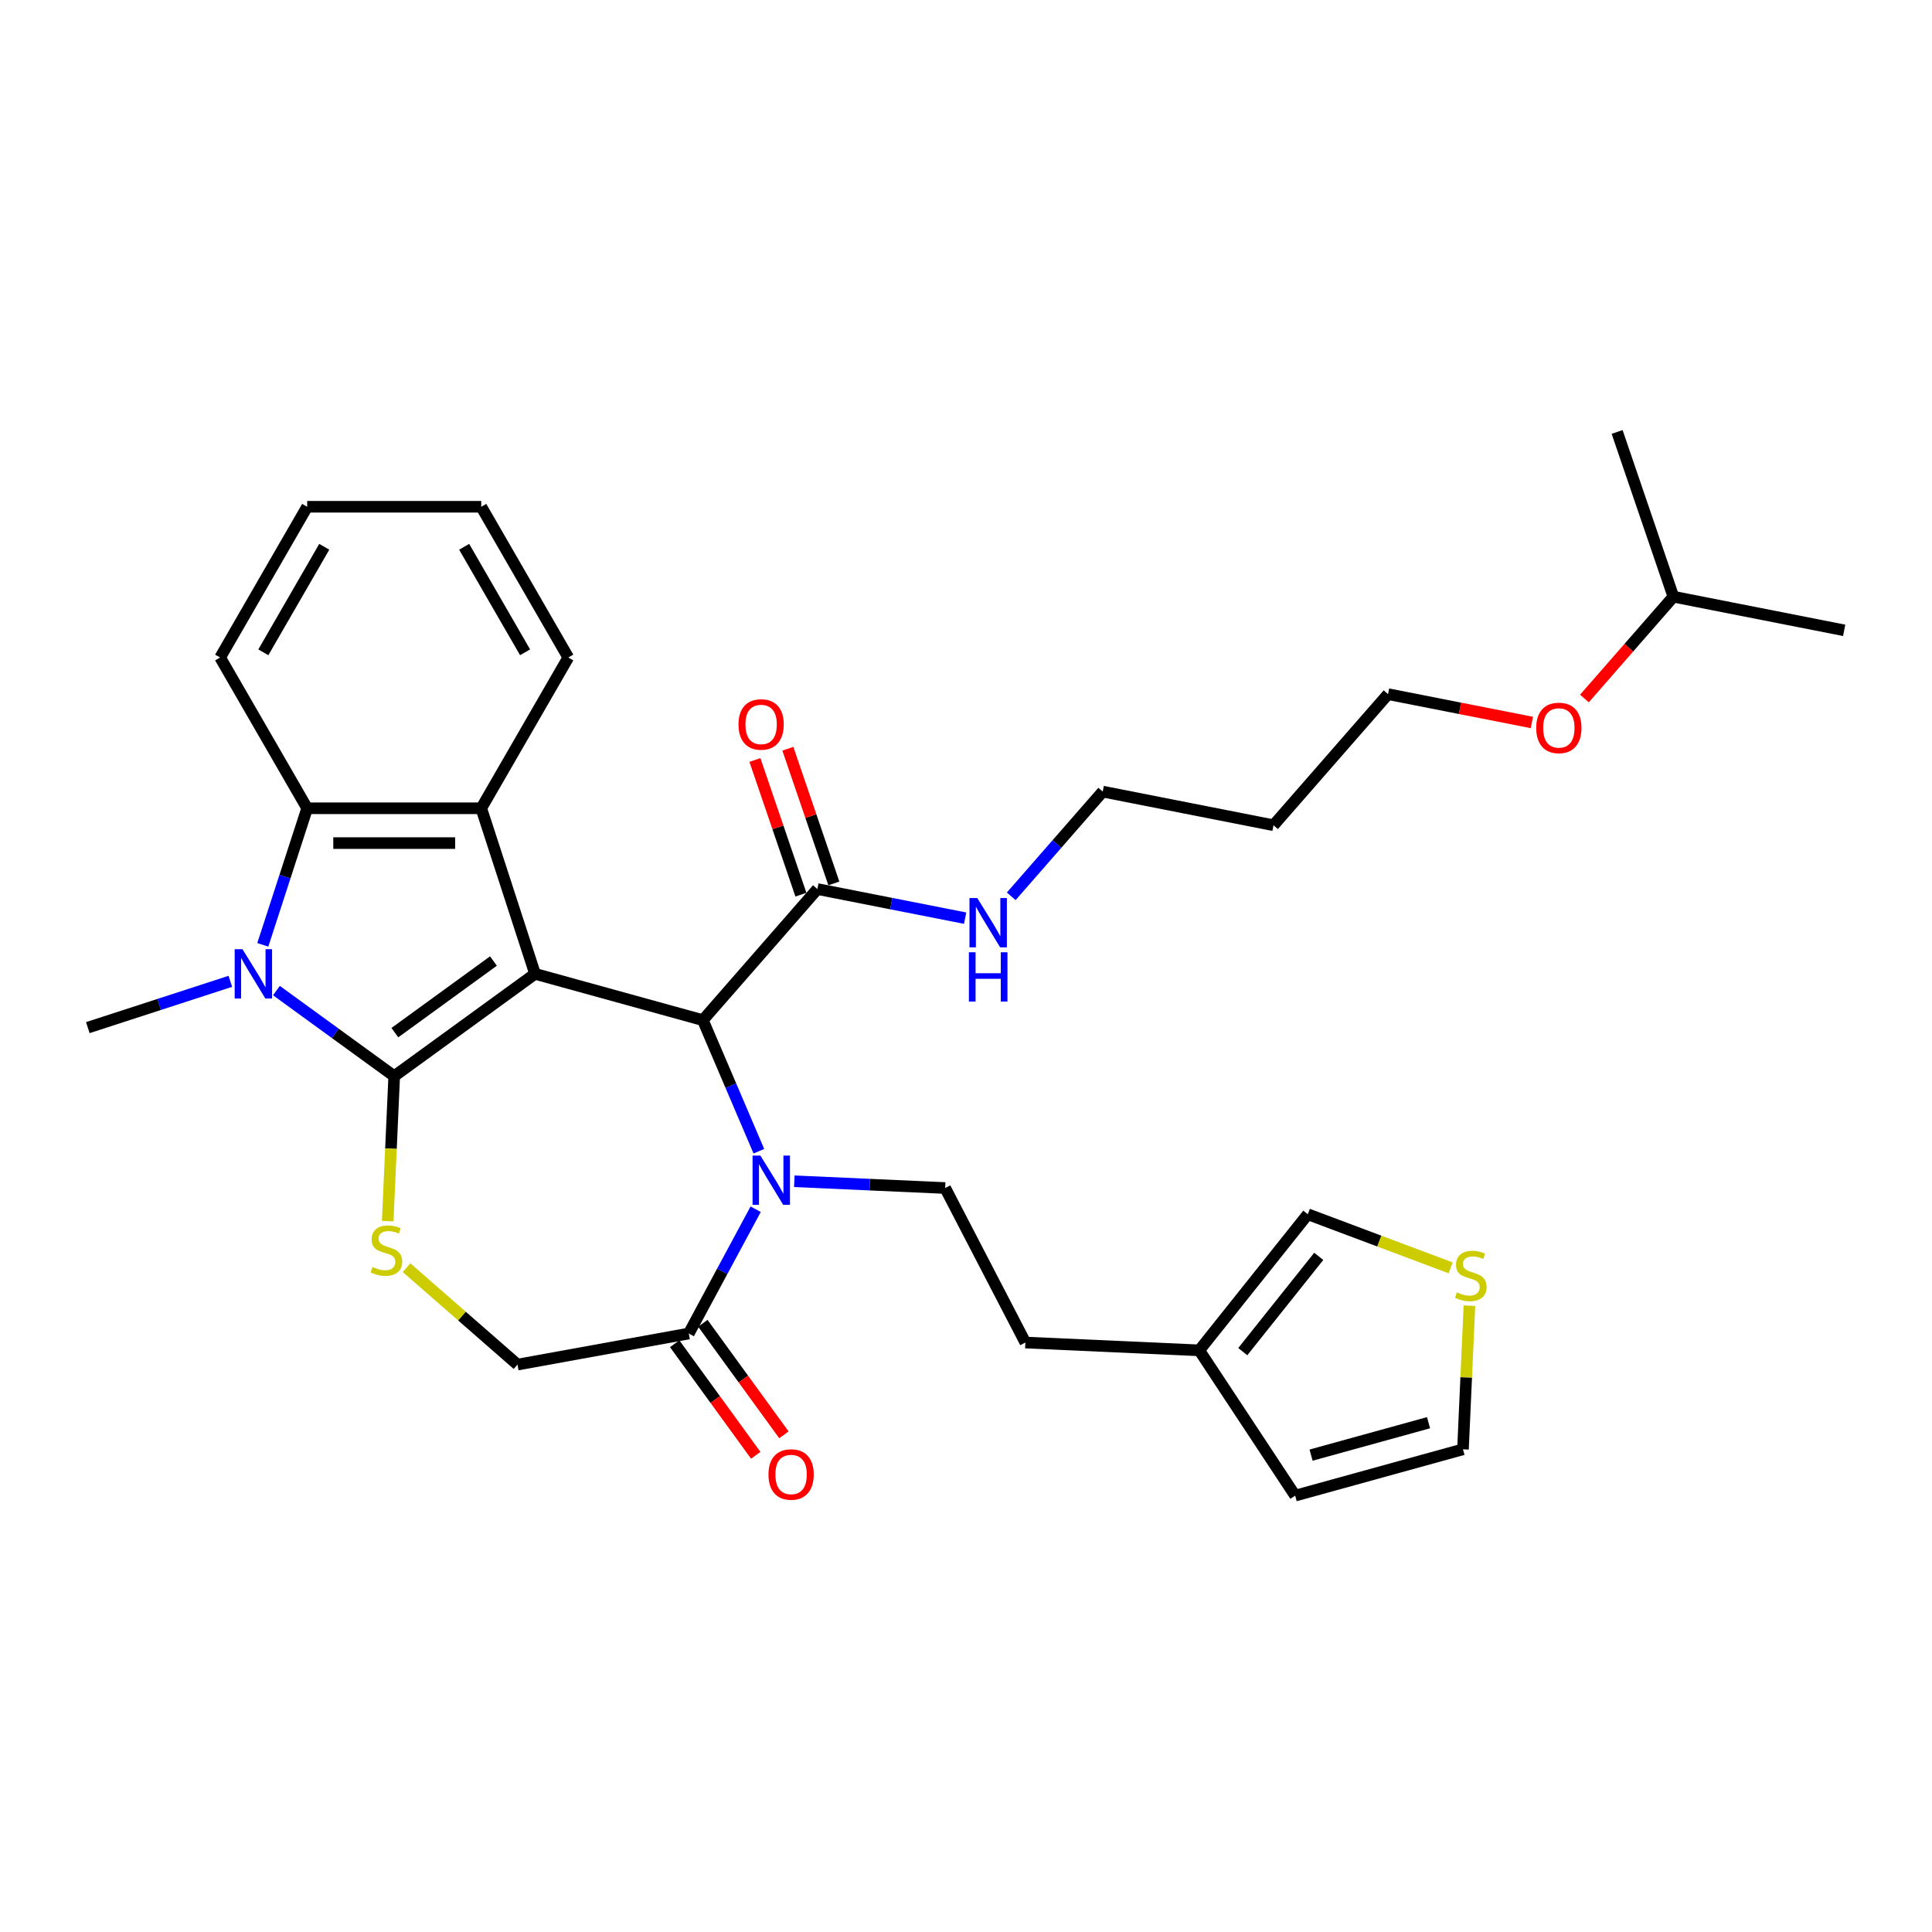 <?xml version='1.0' encoding='iso-8859-1'?>
<svg version='1.1' baseProfile='full'
              xmlns='http://www.w3.org/2000/svg'
                      xmlns:rdkit='http://www.rdkit.org/xml'
                      xmlns:xlink='http://www.w3.org/1999/xlink'
                  xml:space='preserve'
width='1000px' height='1000px' viewBox='0 0 1000 1000'>
<!-- END OF HEADER -->
<rect style='opacity:1.0;fill:#FFFFFF;stroke:none' width='1000' height='1000' x='0' y='0'> </rect>
<path class='bond-0' d='M 276.939,504.056 L 204.043,557.018' style='fill:none;fill-rule:evenodd;stroke:#000000;stroke-width:6px;stroke-linecap:butt;stroke-linejoin:miter;stroke-opacity:1' />
<path class='bond-0' d='M 255.412,497.421 L 204.385,534.494' style='fill:none;fill-rule:evenodd;stroke:#000000;stroke-width:6px;stroke-linecap:butt;stroke-linejoin:miter;stroke-opacity:1' />
<path class='bond-2' d='M 276.939,504.056 L 363.795,528.027' style='fill:none;fill-rule:evenodd;stroke:#000000;stroke-width:6px;stroke-linecap:butt;stroke-linejoin:miter;stroke-opacity:1' />
<path class='bond-4' d='M 276.939,504.056 L 249.095,418.363' style='fill:none;fill-rule:evenodd;stroke:#000000;stroke-width:6px;stroke-linecap:butt;stroke-linejoin:miter;stroke-opacity:1' />
<path class='bond-1' d='M 204.043,557.018 L 173.561,534.871' style='fill:none;fill-rule:evenodd;stroke:#000000;stroke-width:6px;stroke-linecap:butt;stroke-linejoin:miter;stroke-opacity:1' />
<path class='bond-1' d='M 173.561,534.871 L 143.078,512.724' style='fill:none;fill-rule:evenodd;stroke:#0000FF;stroke-width:6px;stroke-linecap:butt;stroke-linejoin:miter;stroke-opacity:1' />
<path class='bond-5' d='M 204.043,557.018 L 202.358,594.536' style='fill:none;fill-rule:evenodd;stroke:#000000;stroke-width:6px;stroke-linecap:butt;stroke-linejoin:miter;stroke-opacity:1' />
<path class='bond-5' d='M 202.358,594.536 L 200.673,632.055' style='fill:none;fill-rule:evenodd;stroke:#CCCC00;stroke-width:6px;stroke-linecap:butt;stroke-linejoin:miter;stroke-opacity:1' />
<path class='bond-20' d='M 119.218,507.932 L 82.337,519.916' style='fill:none;fill-rule:evenodd;stroke:#0000FF;stroke-width:6px;stroke-linecap:butt;stroke-linejoin:miter;stroke-opacity:1' />
<path class='bond-20' d='M 82.337,519.916 L 45.455,531.9' style='fill:none;fill-rule:evenodd;stroke:#000000;stroke-width:6px;stroke-linecap:butt;stroke-linejoin:miter;stroke-opacity:1' />
<path class='bond-32' d='M 136.026,489.045 L 147.509,453.704' style='fill:none;fill-rule:evenodd;stroke:#0000FF;stroke-width:6px;stroke-linecap:butt;stroke-linejoin:miter;stroke-opacity:1' />
<path class='bond-32' d='M 147.509,453.704 L 158.992,418.363' style='fill:none;fill-rule:evenodd;stroke:#000000;stroke-width:6px;stroke-linecap:butt;stroke-linejoin:miter;stroke-opacity:1' />
<path class='bond-3' d='M 363.795,528.027 L 378.294,561.948' style='fill:none;fill-rule:evenodd;stroke:#000000;stroke-width:6px;stroke-linecap:butt;stroke-linejoin:miter;stroke-opacity:1' />
<path class='bond-3' d='M 378.294,561.948 L 392.792,595.868' style='fill:none;fill-rule:evenodd;stroke:#0000FF;stroke-width:6px;stroke-linecap:butt;stroke-linejoin:miter;stroke-opacity:1' />
<path class='bond-8' d='M 363.795,528.027 L 423.078,460.173' style='fill:none;fill-rule:evenodd;stroke:#000000;stroke-width:6px;stroke-linecap:butt;stroke-linejoin:miter;stroke-opacity:1' />
<path class='bond-7' d='M 391.13,625.891 L 373.821,658.058' style='fill:none;fill-rule:evenodd;stroke:#0000FF;stroke-width:6px;stroke-linecap:butt;stroke-linejoin:miter;stroke-opacity:1' />
<path class='bond-7' d='M 373.821,658.058 L 356.511,690.224' style='fill:none;fill-rule:evenodd;stroke:#000000;stroke-width:6px;stroke-linecap:butt;stroke-linejoin:miter;stroke-opacity:1' />
<path class='bond-9' d='M 411.138,611.415 L 450.179,613.169' style='fill:none;fill-rule:evenodd;stroke:#0000FF;stroke-width:6px;stroke-linecap:butt;stroke-linejoin:miter;stroke-opacity:1' />
<path class='bond-9' d='M 450.179,613.169 L 489.221,614.922' style='fill:none;fill-rule:evenodd;stroke:#000000;stroke-width:6px;stroke-linecap:butt;stroke-linejoin:miter;stroke-opacity:1' />
<path class='bond-6' d='M 249.095,418.363 L 158.992,418.363' style='fill:none;fill-rule:evenodd;stroke:#000000;stroke-width:6px;stroke-linecap:butt;stroke-linejoin:miter;stroke-opacity:1' />
<path class='bond-6' d='M 235.58,436.383 L 172.507,436.383' style='fill:none;fill-rule:evenodd;stroke:#000000;stroke-width:6px;stroke-linecap:butt;stroke-linejoin:miter;stroke-opacity:1' />
<path class='bond-21' d='M 249.095,418.363 L 294.147,340.331' style='fill:none;fill-rule:evenodd;stroke:#000000;stroke-width:6px;stroke-linecap:butt;stroke-linejoin:miter;stroke-opacity:1' />
<path class='bond-10' d='M 210.435,656.146 L 239.145,681.23' style='fill:none;fill-rule:evenodd;stroke:#CCCC00;stroke-width:6px;stroke-linecap:butt;stroke-linejoin:miter;stroke-opacity:1' />
<path class='bond-10' d='M 239.145,681.23 L 267.855,706.313' style='fill:none;fill-rule:evenodd;stroke:#000000;stroke-width:6px;stroke-linecap:butt;stroke-linejoin:miter;stroke-opacity:1' />
<path class='bond-22' d='M 158.992,418.363 L 113.94,340.331' style='fill:none;fill-rule:evenodd;stroke:#000000;stroke-width:6px;stroke-linecap:butt;stroke-linejoin:miter;stroke-opacity:1' />
<path class='bond-14' d='M 349.221,695.521 L 370.197,724.391' style='fill:none;fill-rule:evenodd;stroke:#000000;stroke-width:6px;stroke-linecap:butt;stroke-linejoin:miter;stroke-opacity:1' />
<path class='bond-14' d='M 370.197,724.391 L 391.172,753.26' style='fill:none;fill-rule:evenodd;stroke:#FF0000;stroke-width:6px;stroke-linecap:butt;stroke-linejoin:miter;stroke-opacity:1' />
<path class='bond-14' d='M 363.8,684.928 L 384.776,713.798' style='fill:none;fill-rule:evenodd;stroke:#000000;stroke-width:6px;stroke-linecap:butt;stroke-linejoin:miter;stroke-opacity:1' />
<path class='bond-14' d='M 384.776,713.798 L 405.751,742.668' style='fill:none;fill-rule:evenodd;stroke:#FF0000;stroke-width:6px;stroke-linecap:butt;stroke-linejoin:miter;stroke-opacity:1' />
<path class='bond-33' d='M 356.511,690.224 L 267.855,706.313' style='fill:none;fill-rule:evenodd;stroke:#000000;stroke-width:6px;stroke-linecap:butt;stroke-linejoin:miter;stroke-opacity:1' />
<path class='bond-16' d='M 431.605,457.26 L 419.699,422.403' style='fill:none;fill-rule:evenodd;stroke:#000000;stroke-width:6px;stroke-linecap:butt;stroke-linejoin:miter;stroke-opacity:1' />
<path class='bond-16' d='M 419.699,422.403 L 407.794,387.545' style='fill:none;fill-rule:evenodd;stroke:#FF0000;stroke-width:6px;stroke-linecap:butt;stroke-linejoin:miter;stroke-opacity:1' />
<path class='bond-16' d='M 414.551,463.085 L 402.646,428.227' style='fill:none;fill-rule:evenodd;stroke:#000000;stroke-width:6px;stroke-linecap:butt;stroke-linejoin:miter;stroke-opacity:1' />
<path class='bond-16' d='M 402.646,428.227 L 390.74,393.369' style='fill:none;fill-rule:evenodd;stroke:#FF0000;stroke-width:6px;stroke-linecap:butt;stroke-linejoin:miter;stroke-opacity:1' />
<path class='bond-18' d='M 423.078,460.173 L 461.315,467.704' style='fill:none;fill-rule:evenodd;stroke:#000000;stroke-width:6px;stroke-linecap:butt;stroke-linejoin:miter;stroke-opacity:1' />
<path class='bond-18' d='M 461.315,467.704 L 499.553,475.236' style='fill:none;fill-rule:evenodd;stroke:#0000FF;stroke-width:6px;stroke-linecap:butt;stroke-linejoin:miter;stroke-opacity:1' />
<path class='bond-19' d='M 489.221,614.922 L 530.726,694.897' style='fill:none;fill-rule:evenodd;stroke:#000000;stroke-width:6px;stroke-linecap:butt;stroke-linejoin:miter;stroke-opacity:1' />
<path class='bond-11' d='M 750.842,656.238 L 713.88,642.366' style='fill:none;fill-rule:evenodd;stroke:#CCCC00;stroke-width:6px;stroke-linecap:butt;stroke-linejoin:miter;stroke-opacity:1' />
<path class='bond-11' d='M 713.88,642.366 L 676.918,628.493' style='fill:none;fill-rule:evenodd;stroke:#000000;stroke-width:6px;stroke-linecap:butt;stroke-linejoin:miter;stroke-opacity:1' />
<path class='bond-35' d='M 760.573,675.814 L 758.903,712.99' style='fill:none;fill-rule:evenodd;stroke:#CCCC00;stroke-width:6px;stroke-linecap:butt;stroke-linejoin:miter;stroke-opacity:1' />
<path class='bond-35' d='M 758.903,712.99 L 757.234,750.166' style='fill:none;fill-rule:evenodd;stroke:#000000;stroke-width:6px;stroke-linecap:butt;stroke-linejoin:miter;stroke-opacity:1' />
<path class='bond-12' d='M 620.739,698.939 L 530.726,694.897' style='fill:none;fill-rule:evenodd;stroke:#000000;stroke-width:6px;stroke-linecap:butt;stroke-linejoin:miter;stroke-opacity:1' />
<path class='bond-13' d='M 620.739,698.939 L 676.918,628.493' style='fill:none;fill-rule:evenodd;stroke:#000000;stroke-width:6px;stroke-linecap:butt;stroke-linejoin:miter;stroke-opacity:1' />
<path class='bond-13' d='M 643.255,699.608 L 682.58,650.296' style='fill:none;fill-rule:evenodd;stroke:#000000;stroke-width:6px;stroke-linecap:butt;stroke-linejoin:miter;stroke-opacity:1' />
<path class='bond-17' d='M 620.739,698.939 L 670.377,774.137' style='fill:none;fill-rule:evenodd;stroke:#000000;stroke-width:6px;stroke-linecap:butt;stroke-linejoin:miter;stroke-opacity:1' />
<path class='bond-15' d='M 757.234,750.166 L 670.377,774.137' style='fill:none;fill-rule:evenodd;stroke:#000000;stroke-width:6px;stroke-linecap:butt;stroke-linejoin:miter;stroke-opacity:1' />
<path class='bond-15' d='M 739.411,736.391 L 678.611,753.17' style='fill:none;fill-rule:evenodd;stroke:#000000;stroke-width:6px;stroke-linecap:butt;stroke-linejoin:miter;stroke-opacity:1' />
<path class='bond-25' d='M 523.412,463.931 L 547.089,436.831' style='fill:none;fill-rule:evenodd;stroke:#0000FF;stroke-width:6px;stroke-linecap:butt;stroke-linejoin:miter;stroke-opacity:1' />
<path class='bond-25' d='M 547.089,436.831 L 570.765,409.731' style='fill:none;fill-rule:evenodd;stroke:#000000;stroke-width:6px;stroke-linecap:butt;stroke-linejoin:miter;stroke-opacity:1' />
<path class='bond-28' d='M 294.147,340.331 L 249.095,262.299' style='fill:none;fill-rule:evenodd;stroke:#000000;stroke-width:6px;stroke-linecap:butt;stroke-linejoin:miter;stroke-opacity:1' />
<path class='bond-28' d='M 271.783,337.636 L 240.247,283.014' style='fill:none;fill-rule:evenodd;stroke:#000000;stroke-width:6px;stroke-linecap:butt;stroke-linejoin:miter;stroke-opacity:1' />
<path class='bond-34' d='M 113.94,340.331 L 158.992,262.299' style='fill:none;fill-rule:evenodd;stroke:#000000;stroke-width:6px;stroke-linecap:butt;stroke-linejoin:miter;stroke-opacity:1' />
<path class='bond-34' d='M 136.304,337.636 L 167.84,283.014' style='fill:none;fill-rule:evenodd;stroke:#000000;stroke-width:6px;stroke-linecap:butt;stroke-linejoin:miter;stroke-opacity:1' />
<path class='bond-23' d='M 659.17,427.144 L 570.765,409.731' style='fill:none;fill-rule:evenodd;stroke:#000000;stroke-width:6px;stroke-linecap:butt;stroke-linejoin:miter;stroke-opacity:1' />
<path class='bond-26' d='M 659.17,427.144 L 718.453,359.29' style='fill:none;fill-rule:evenodd;stroke:#000000;stroke-width:6px;stroke-linecap:butt;stroke-linejoin:miter;stroke-opacity:1' />
<path class='bond-24' d='M 792.892,373.952 L 755.672,366.621' style='fill:none;fill-rule:evenodd;stroke:#FF0000;stroke-width:6px;stroke-linecap:butt;stroke-linejoin:miter;stroke-opacity:1' />
<path class='bond-24' d='M 755.672,366.621 L 718.453,359.29' style='fill:none;fill-rule:evenodd;stroke:#000000;stroke-width:6px;stroke-linecap:butt;stroke-linejoin:miter;stroke-opacity:1' />
<path class='bond-27' d='M 820.099,361.547 L 843.12,335.198' style='fill:none;fill-rule:evenodd;stroke:#FF0000;stroke-width:6px;stroke-linecap:butt;stroke-linejoin:miter;stroke-opacity:1' />
<path class='bond-27' d='M 843.12,335.198 L 866.141,308.848' style='fill:none;fill-rule:evenodd;stroke:#000000;stroke-width:6px;stroke-linecap:butt;stroke-linejoin:miter;stroke-opacity:1' />
<path class='bond-30' d='M 866.141,308.848 L 954.545,326.261' style='fill:none;fill-rule:evenodd;stroke:#000000;stroke-width:6px;stroke-linecap:butt;stroke-linejoin:miter;stroke-opacity:1' />
<path class='bond-31' d='M 866.141,308.848 L 837.018,223.581' style='fill:none;fill-rule:evenodd;stroke:#000000;stroke-width:6px;stroke-linecap:butt;stroke-linejoin:miter;stroke-opacity:1' />
<path class='bond-29' d='M 249.095,262.299 L 158.992,262.299' style='fill:none;fill-rule:evenodd;stroke:#000000;stroke-width:6px;stroke-linecap:butt;stroke-linejoin:miter;stroke-opacity:1' />
<path  class='atom-2' d='M 125.508 491.297
L 133.869 504.813
Q 134.698 506.146, 136.032 508.561
Q 137.365 510.976, 137.437 511.12
L 137.437 491.297
L 140.825 491.297
L 140.825 516.815
L 137.329 516.815
L 128.355 502.038
Q 127.31 500.308, 126.192 498.325
Q 125.111 496.343, 124.787 495.731
L 124.787 516.815
L 121.471 516.815
L 121.471 491.297
L 125.508 491.297
' fill='#0000FF'/>
<path  class='atom-4' d='M 393.568 598.121
L 401.929 611.637
Q 402.758 612.97, 404.092 615.385
Q 405.425 617.8, 405.497 617.944
L 405.497 598.121
L 408.885 598.121
L 408.885 623.638
L 405.389 623.638
L 396.415 608.861
Q 395.37 607.131, 394.252 605.149
Q 393.171 603.167, 392.847 602.554
L 392.847 623.638
L 389.531 623.638
L 389.531 598.121
L 393.568 598.121
' fill='#0000FF'/>
<path  class='atom-6' d='M 192.793 655.789
Q 193.081 655.897, 194.27 656.401
Q 195.46 656.906, 196.757 657.23
Q 198.091 657.518, 199.388 657.518
Q 201.803 657.518, 203.209 656.365
Q 204.614 655.176, 204.614 653.121
Q 204.614 651.716, 203.893 650.851
Q 203.209 649.986, 202.127 649.517
Q 201.046 649.049, 199.244 648.508
Q 196.973 647.823, 195.604 647.175
Q 194.27 646.526, 193.297 645.156
Q 192.36 643.787, 192.36 641.48
Q 192.36 638.272, 194.523 636.29
Q 196.721 634.308, 201.046 634.308
Q 204.002 634.308, 207.353 635.713
L 206.524 638.489
Q 203.461 637.227, 201.154 637.227
Q 198.667 637.227, 197.298 638.272
Q 195.928 639.282, 195.964 641.048
Q 195.964 642.417, 196.649 643.246
Q 197.37 644.075, 198.379 644.544
Q 199.424 645.012, 201.154 645.553
Q 203.461 646.274, 204.83 646.994
Q 206.2 647.715, 207.173 649.193
Q 208.182 650.635, 208.182 653.121
Q 208.182 656.653, 205.804 658.564
Q 203.461 660.438, 199.532 660.438
Q 197.262 660.438, 195.532 659.933
Q 193.838 659.465, 191.82 658.636
L 192.793 655.789
' fill='#CCCC00'/>
<path  class='atom-12' d='M 754.068 668.912
Q 754.356 669.02, 755.545 669.524
Q 756.735 670.029, 758.032 670.353
Q 759.366 670.642, 760.663 670.642
Q 763.078 670.642, 764.484 669.488
Q 765.889 668.299, 765.889 666.245
Q 765.889 664.839, 765.169 663.974
Q 764.484 663.109, 763.402 662.64
Q 762.321 662.172, 760.519 661.631
Q 758.249 660.946, 756.879 660.298
Q 755.545 659.649, 754.572 658.279
Q 753.635 656.91, 753.635 654.603
Q 753.635 651.396, 755.798 649.413
Q 757.996 647.431, 762.321 647.431
Q 765.277 647.431, 768.628 648.837
L 767.8 651.612
Q 764.736 650.35, 762.429 650.35
Q 759.942 650.35, 758.573 651.396
Q 757.203 652.405, 757.239 654.171
Q 757.239 655.54, 757.924 656.369
Q 758.645 657.198, 759.654 657.667
Q 760.699 658.135, 762.429 658.676
Q 764.736 659.397, 766.106 660.118
Q 767.475 660.838, 768.448 662.316
Q 769.457 663.758, 769.457 666.245
Q 769.457 669.777, 767.079 671.687
Q 764.736 673.561, 760.807 673.561
Q 758.537 673.561, 756.807 673.056
Q 755.113 672.588, 753.095 671.759
L 754.068 668.912
' fill='#CCCC00'/>
<path  class='atom-15' d='M 397.759 763.192
Q 397.759 757.065, 400.786 753.641
Q 403.814 750.217, 409.472 750.217
Q 415.131 750.217, 418.158 753.641
Q 421.186 757.065, 421.186 763.192
Q 421.186 769.391, 418.122 772.923
Q 415.059 776.419, 409.472 776.419
Q 403.85 776.419, 400.786 772.923
Q 397.759 769.427, 397.759 763.192
M 409.472 773.536
Q 413.365 773.536, 415.455 770.941
Q 417.582 768.31, 417.582 763.192
Q 417.582 758.182, 415.455 755.659
Q 413.365 753.1, 409.472 753.1
Q 405.58 753.1, 403.454 755.623
Q 401.363 758.146, 401.363 763.192
Q 401.363 768.346, 403.454 770.941
Q 405.58 773.536, 409.472 773.536
' fill='#FF0000'/>
<path  class='atom-17' d='M 382.242 374.977
Q 382.242 368.85, 385.269 365.426
Q 388.297 362.002, 393.955 362.002
Q 399.614 362.002, 402.641 365.426
Q 405.669 368.85, 405.669 374.977
Q 405.669 381.176, 402.605 384.708
Q 399.542 388.204, 393.955 388.204
Q 388.333 388.204, 385.269 384.708
Q 382.242 381.212, 382.242 374.977
M 393.955 385.321
Q 397.848 385.321, 399.938 382.726
Q 402.065 380.095, 402.065 374.977
Q 402.065 369.967, 399.938 367.445
Q 397.848 364.886, 393.955 364.886
Q 390.063 364.886, 387.937 367.408
Q 385.846 369.931, 385.846 374.977
Q 385.846 380.131, 387.937 382.726
Q 390.063 385.321, 393.955 385.321
' fill='#FF0000'/>
<path  class='atom-19' d='M 505.842 464.827
L 514.204 478.342
Q 515.033 479.676, 516.366 482.091
Q 517.7 484.506, 517.772 484.65
L 517.772 464.827
L 521.16 464.827
L 521.16 490.344
L 517.664 490.344
L 508.69 475.567
Q 507.644 473.837, 506.527 471.855
Q 505.446 469.873, 505.121 469.26
L 505.121 490.344
L 501.806 490.344
L 501.806 464.827
L 505.842 464.827
' fill='#0000FF'/>
<path  class='atom-19' d='M 501.499 492.896
L 504.959 492.896
L 504.959 503.744
L 518.006 503.744
L 518.006 492.896
L 521.466 492.896
L 521.466 518.413
L 518.006 518.413
L 518.006 506.628
L 504.959 506.628
L 504.959 518.413
L 501.499 518.413
L 501.499 492.896
' fill='#0000FF'/>
<path  class='atom-25' d='M 795.144 376.775
Q 795.144 370.648, 798.172 367.224
Q 801.199 363.8, 806.858 363.8
Q 812.516 363.8, 815.544 367.224
Q 818.571 370.648, 818.571 376.775
Q 818.571 382.974, 815.508 386.506
Q 812.444 390.002, 806.858 390.002
Q 801.235 390.002, 798.172 386.506
Q 795.144 383.01, 795.144 376.775
M 806.858 387.119
Q 810.75 387.119, 812.841 384.524
Q 814.967 381.893, 814.967 376.775
Q 814.967 371.765, 812.841 369.242
Q 810.75 366.683, 806.858 366.683
Q 802.965 366.683, 800.839 369.206
Q 798.749 371.729, 798.749 376.775
Q 798.749 381.929, 800.839 384.524
Q 802.965 387.119, 806.858 387.119
' fill='#FF0000'/>
</svg>

